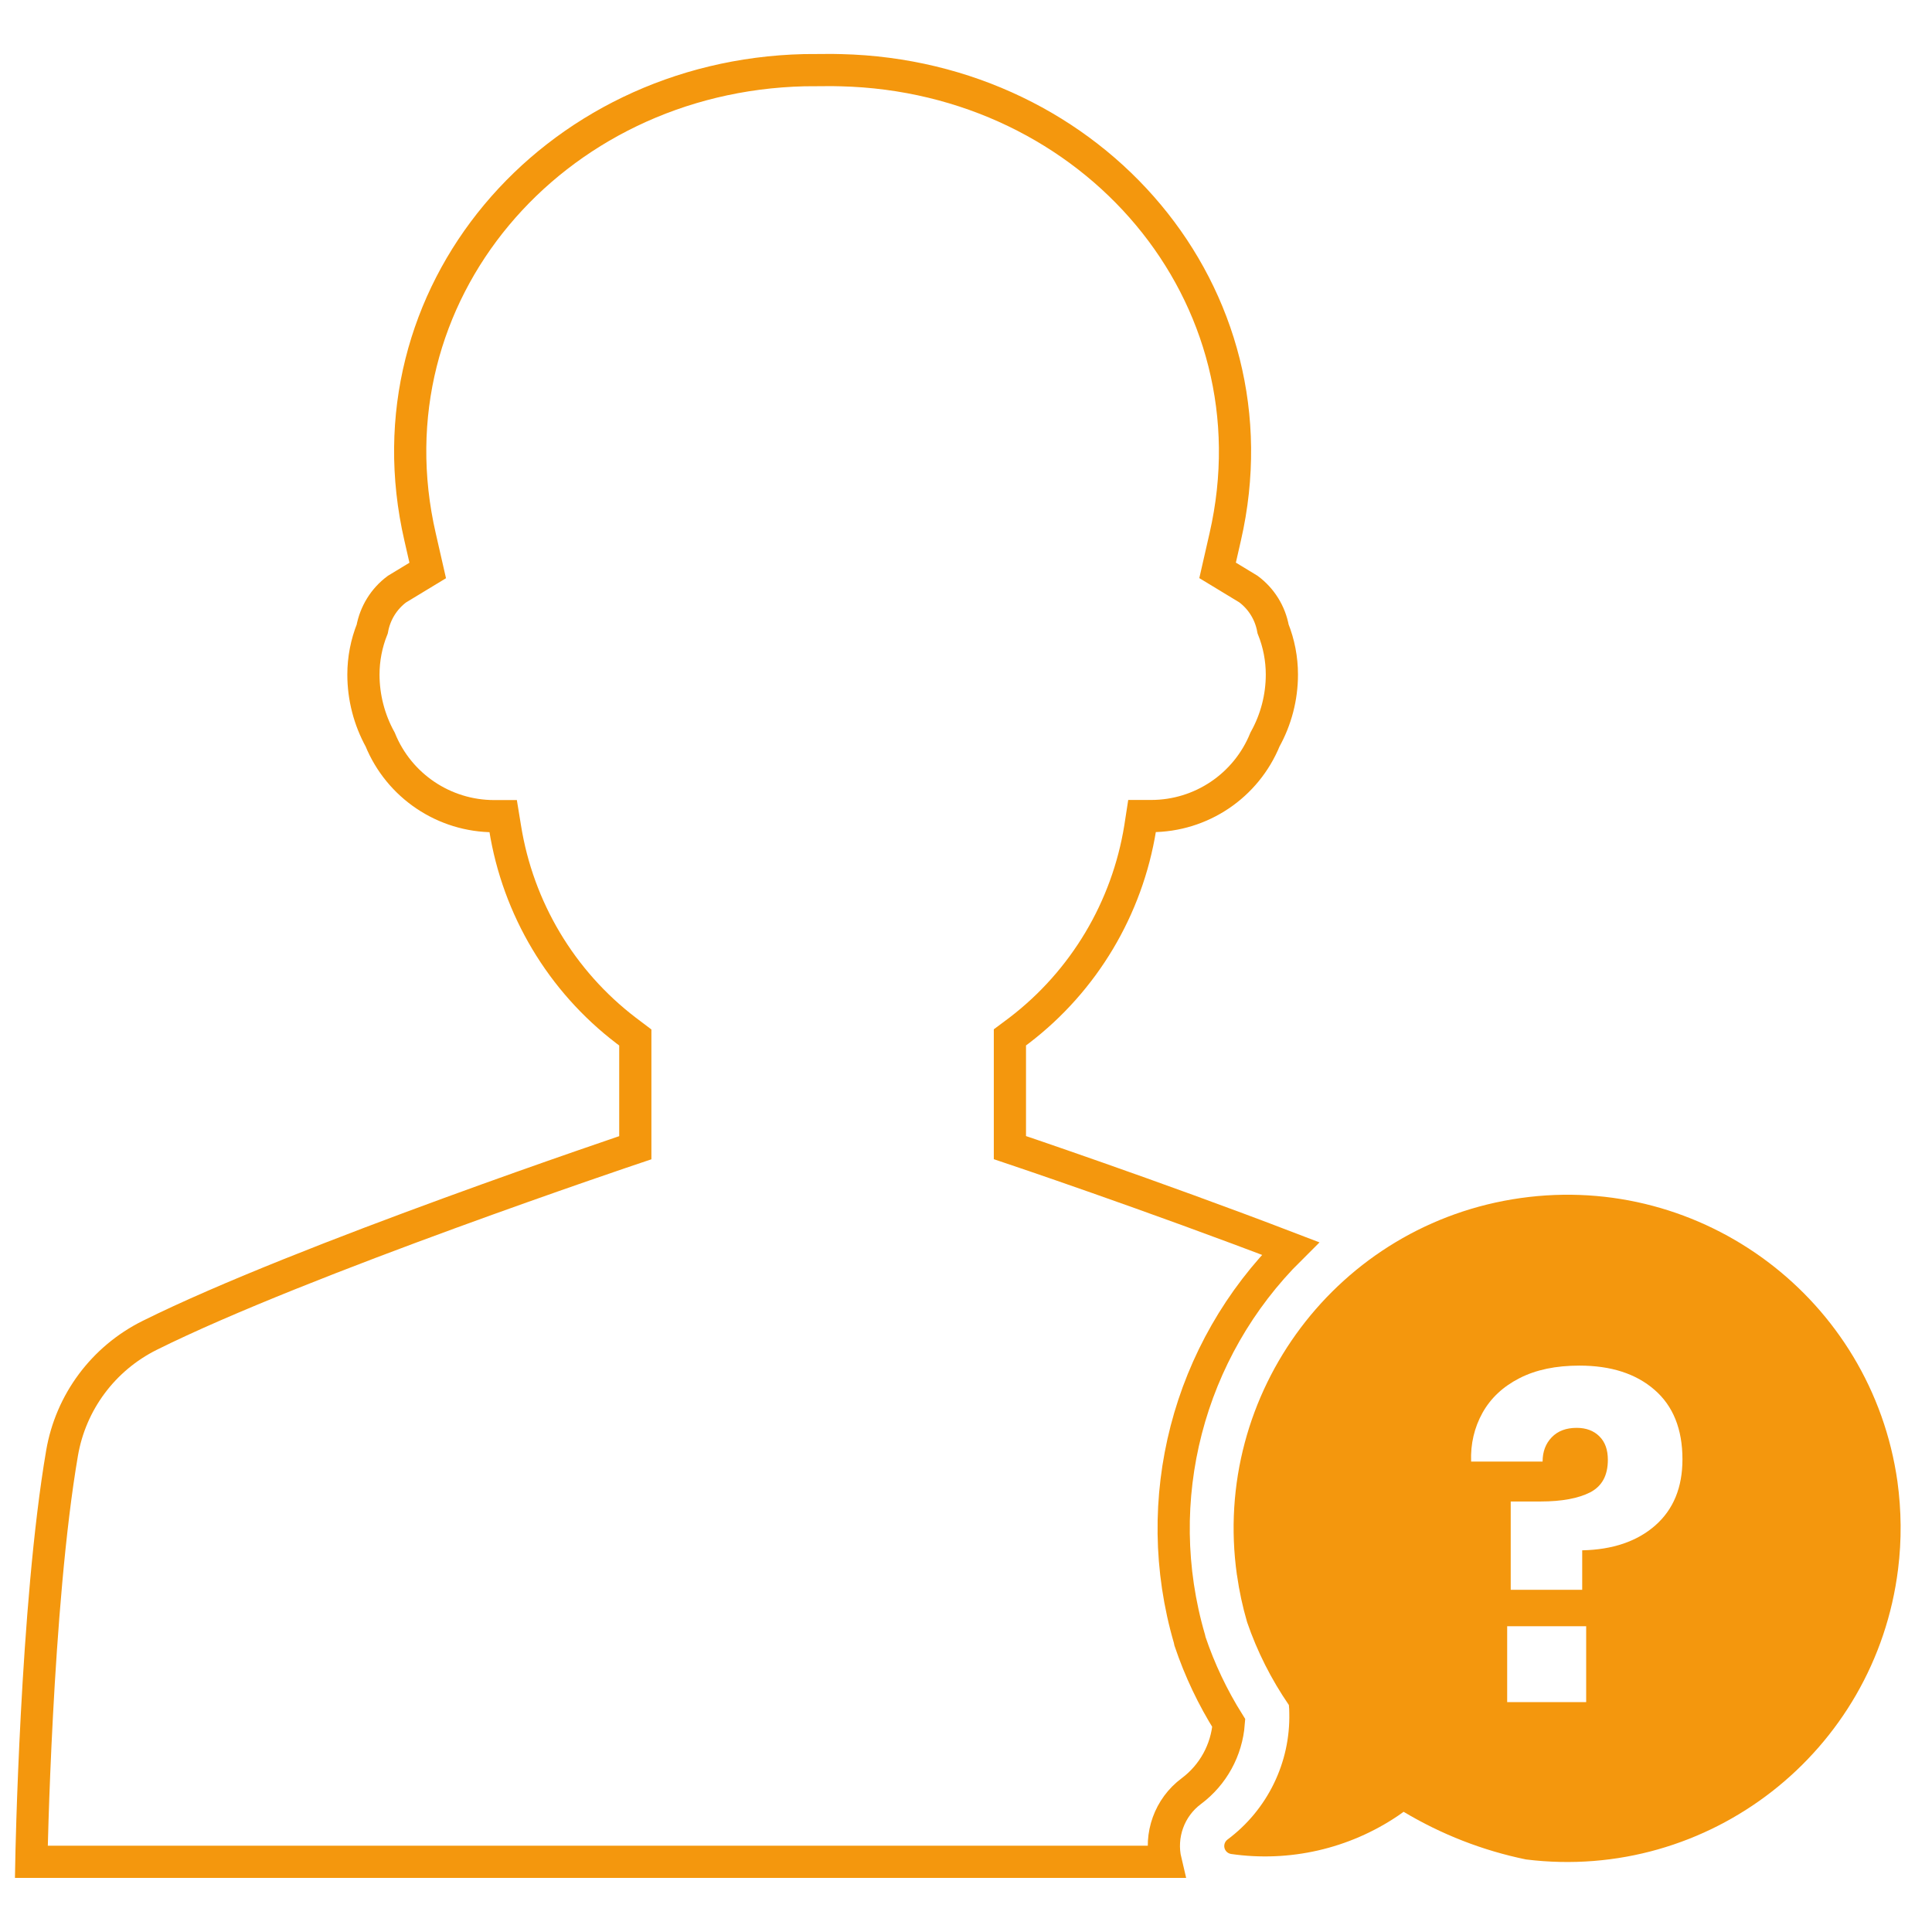 <?xml version="1.0" encoding="UTF-8"?> <!-- Generator: Adobe Illustrator 25.0.0, SVG Export Plug-In . SVG Version: 6.00 Build 0) --> <svg xmlns="http://www.w3.org/2000/svg" xmlns:xlink="http://www.w3.org/1999/xlink" version="1.1" id="Calque_1" x="0px" y="0px" viewBox="0 0 180 180" style="enable-background:new 0 0 180 180;" xml:space="preserve"> <style type="text/css"> .st0{fill:none;stroke:#F4970D;stroke-width:3;stroke-miterlimit:10;} .st1{fill:#F4970D;} </style> <g> <path class="st0" d="M110.87,152.92c0.9,2.67,2.11,5.22,3.61,7.61c-0.19,2.52-1.46,4.83-3.48,6.34c-2.05,1.52-2.98,4.12-2.39,6.59 H2.92c0,0,0.43-23.9,2.86-38.07c0.81-4.75,3.84-8.82,8.15-10.97c14.17-7.06,45.26-17.49,45.26-17.49V96.66l-0.86-0.65 c-6.04-4.61-10.07-11.37-11.27-18.87l-0.18-1.1h-0.84c-4.66,0-8.86-2.82-10.62-7.14c-1.02-1.85-1.56-3.94-1.56-6.05 c0-1.46,0.28-2.9,0.82-4.25c0.27-1.48,1.09-2.81,2.3-3.71l2.87-1.74l-0.71-3.11C33.93,27.45,51.43,7.1,74.93,6.54 c0.58-0.01,1.14-0.01,1.7-0.01c0.56-0.01,1.13-0.01,1.7,0.01c23.5,0.56,41,20.91,35.82,43.49l-0.71,3.11l2.87,1.74 c1.21,0.9,2.03,2.22,2.3,3.71c0.54,1.35,0.82,2.8,0.82,4.25c0,2.12-0.54,4.2-1.57,6.05c-1.76,4.32-5.95,7.14-10.61,7.14h-0.85 l-0.17,1.1c-1.21,7.5-5.24,14.26-11.27,18.87l-0.87,0.65v10.27c0,0,13.08,4.39,26.14,9.4c-9.57,9.48-13.19,23.44-9.41,36.37 L110.87,152.92z"></path> <path class="st1" d="M176.78,138.03c-2.4-16.98-18.13-28.81-35.11-26.41c-17,2.4-28.82,18.13-26.43,35.11 c0.01,0.01,0.01,0.03,0.01,0.04c0.21,1.48,0.52,2.92,0.94,4.36c0.94,2.74,2.25,5.33,3.89,7.72c0.03,0.25,0.04,0.5,0.04,0.74 c0.11,4.63-2.04,9.03-5.76,11.8c-0.33,0.25-0.4,0.72-0.15,1.05c0.11,0.15,0.29,0.26,0.48,0.29c5.45,0.79,11-0.48,15.56-3.56 c0.14-0.1,0.28-0.19,0.41-0.29l0.11-0.08c3.53,2.11,7.37,3.61,11.4,4.44c17.04,2.11,32.56-10.01,34.67-27.05 C177.18,143.47,177.15,140.74,176.78,138.03z M147.78,158.58h-7.36v-7.07h7.36V158.58z M154.22,142.12 c-1.7,1.49-3.97,2.26-6.81,2.32v3.68h-6.66v-8.23h2.77c1.99,0,3.53-0.29,4.63-0.85c1.1-0.57,1.65-1.57,1.65-3.03 c0-0.94-0.26-1.67-0.79-2.19c-0.52-0.52-1.23-0.79-2.11-0.79c-0.99,0-1.76,0.29-2.33,0.88c-0.57,0.59-0.85,1.35-0.85,2.26h-6.66 c-0.06-1.65,0.3-3.17,1.06-4.54c0.76-1.36,1.9-2.44,3.45-3.23c1.54-0.79,3.4-1.17,5.58-1.17c2.92,0,5.25,0.74,6.99,2.25 c1.74,1.5,2.61,3.67,2.61,6.48C156.75,138.58,155.91,140.63,154.22,142.12z"></path> </g> </svg> 